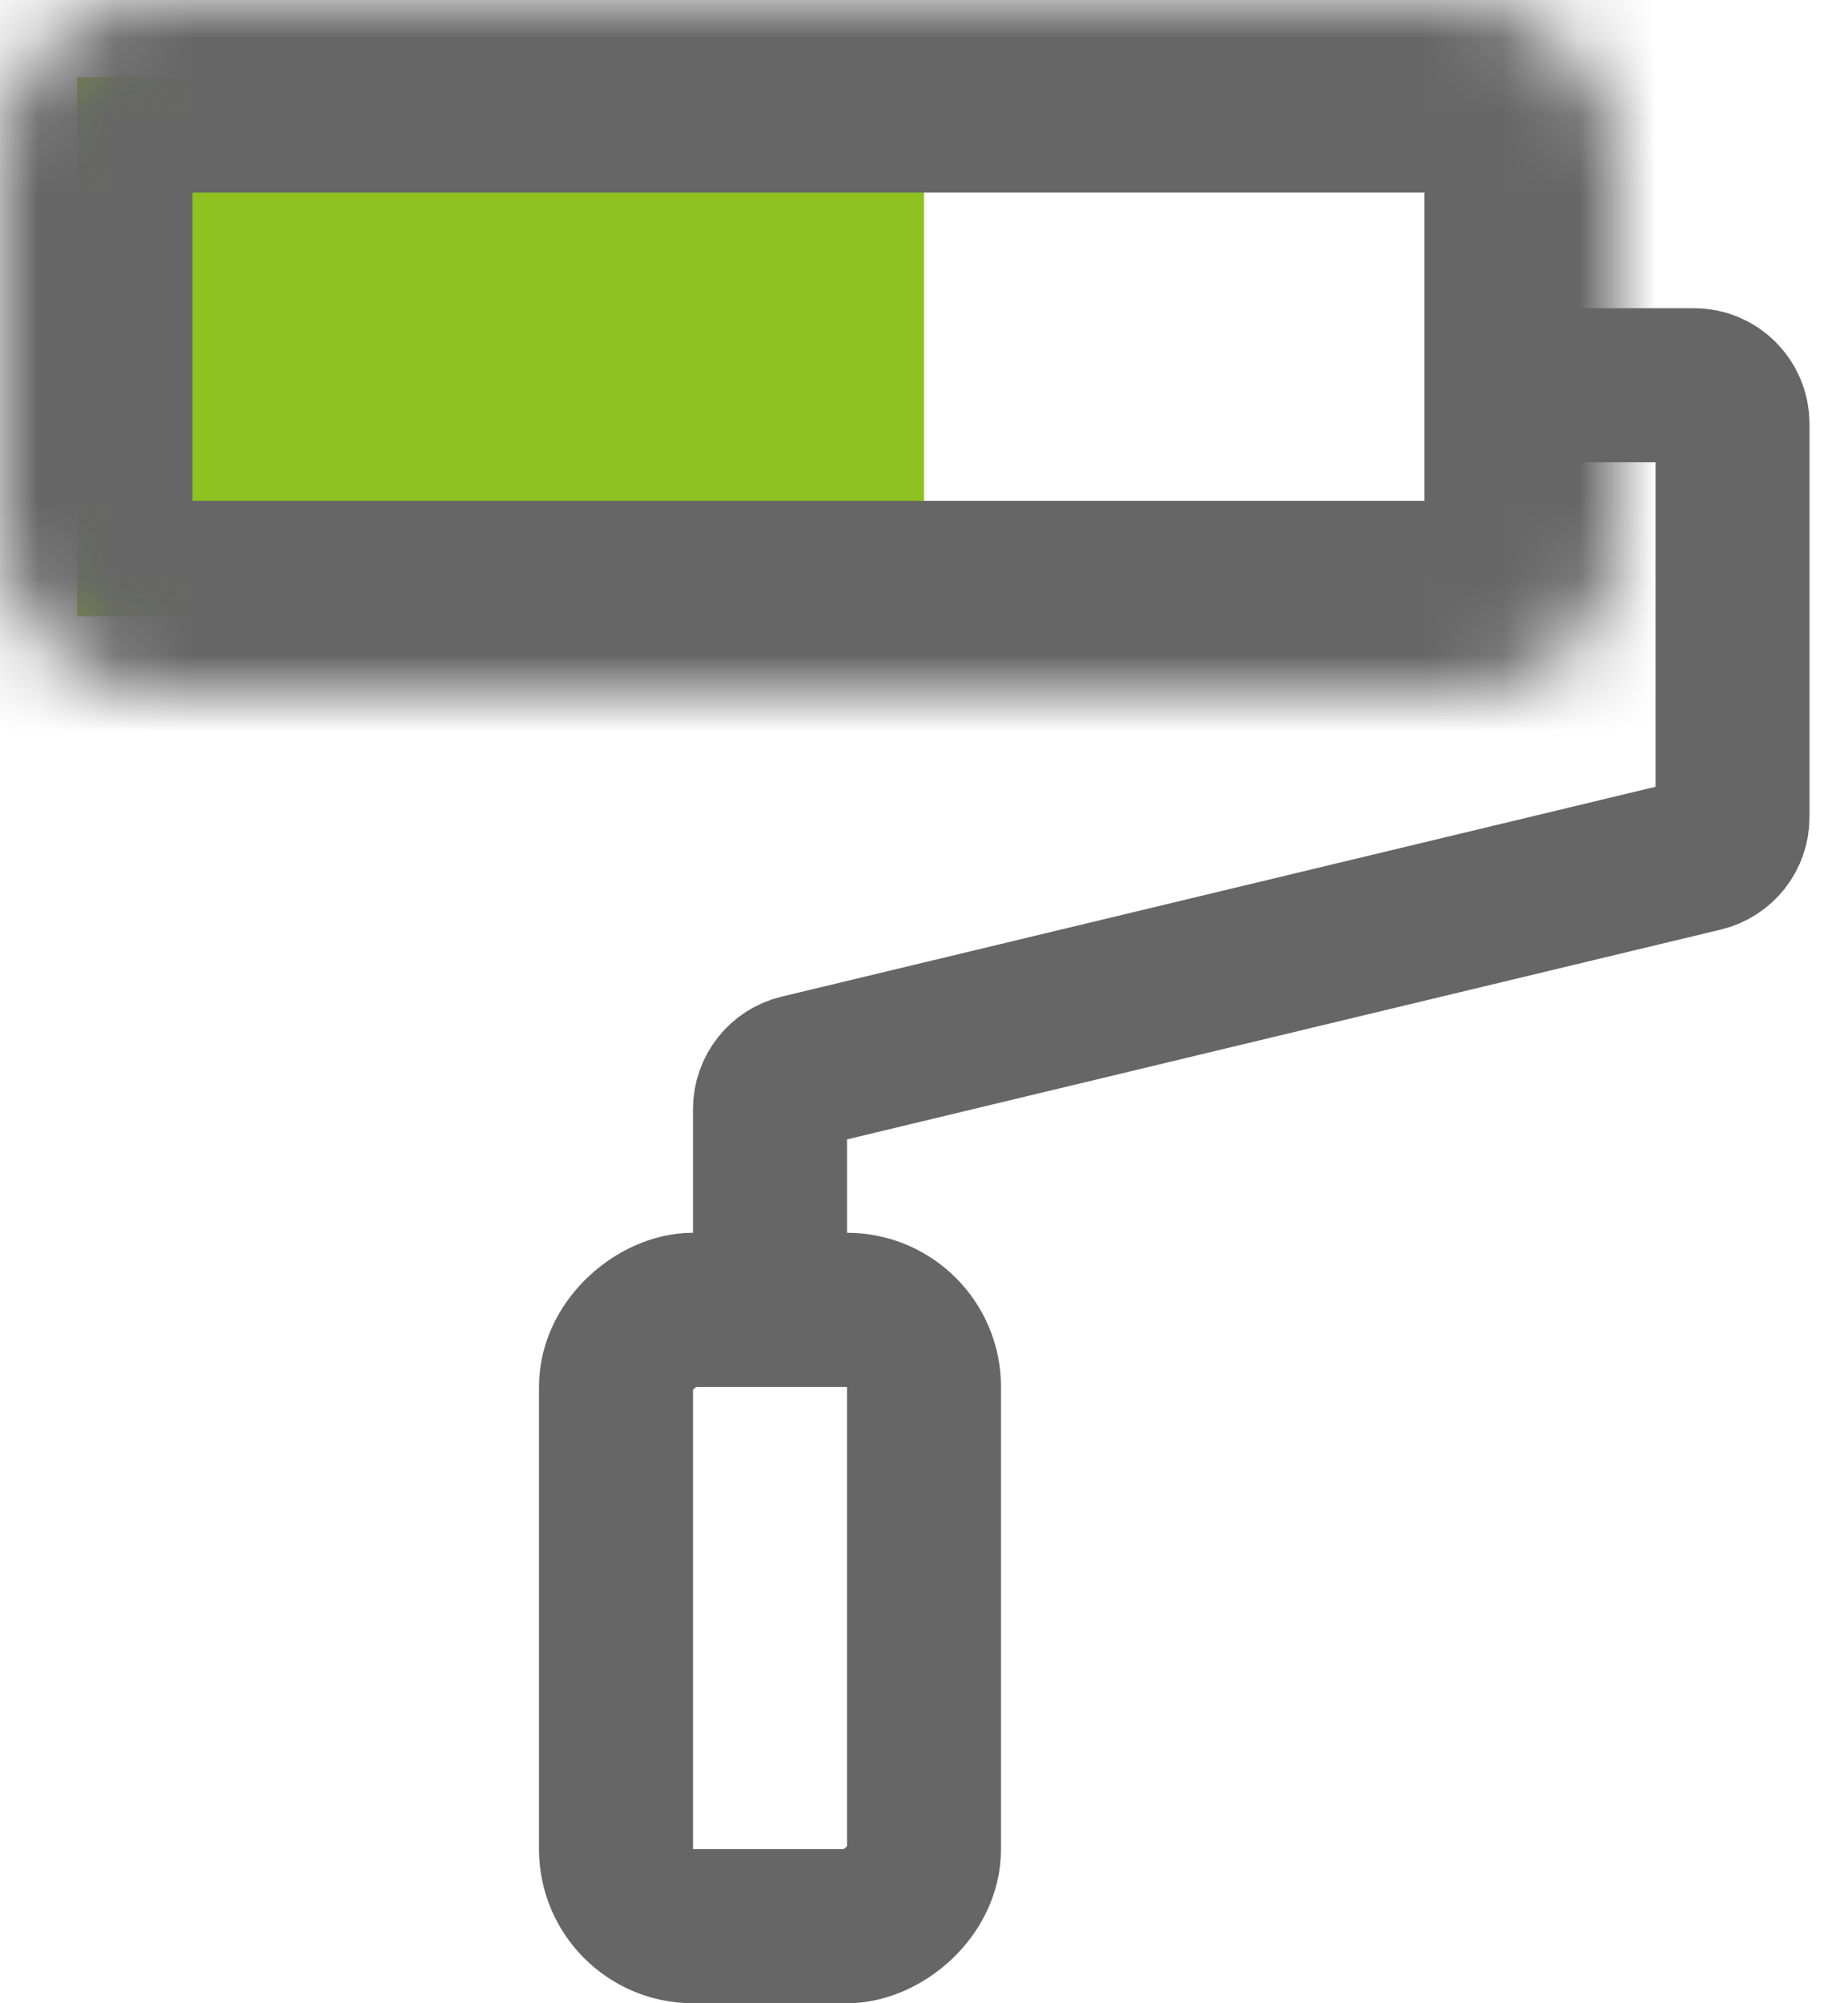 <svg width="24" height="26" viewBox="0 0 24 26" fill="none" xmlns="http://www.w3.org/2000/svg">
<rect x="1" y="1" width="11" height="7" fill="#8EC220"/>
<path d="M19 5H22C22.276 5 22.5 5.224 22.5 5.5V10.606C22.5 10.837 22.341 11.038 22.117 11.092L10.383 13.908C10.159 13.962 10 14.163 10 14.394V17" stroke="#666666" stroke-width="2"/>
<mask id="path-3-inside-1_3396_884" fill="white">
<rect width="21" height="9" rx="2"/>
</mask>
<rect width="21" height="9" rx="2" stroke="#666666" stroke-width="5" mask="url(#path-3-inside-1_3396_884)"/>
<rect x="12" y="17" width="8" height="4" rx="1" transform="rotate(90 12 17)" stroke="#666666" stroke-width="2"/>
</svg>
